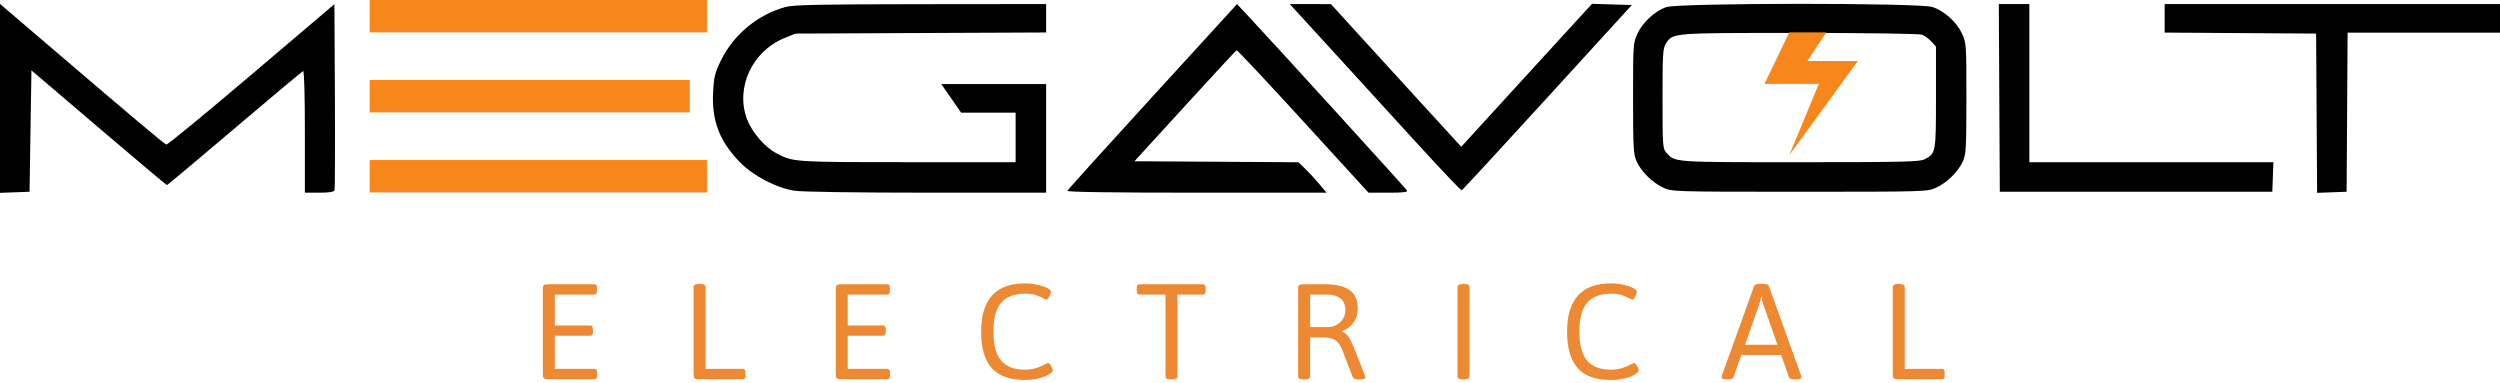 <svg width="222" height="34" viewBox="0 0 222 34" fill="none" xmlns="http://www.w3.org/2000/svg">
<g clip-path="url(#clip0_948_70)">
<path d="M48.571 33.672C48.444 33.672 48.352 33.643 48.293 33.584C48.234 33.526 48.205 33.435 48.205 33.313V25.603C48.205 25.477 48.234 25.387 48.293 25.332C48.352 25.274 48.444 25.244 48.571 25.244H52.771C52.857 25.244 52.918 25.271 52.954 25.326C52.995 25.38 53.015 25.472 53.015 25.603V25.8C53.015 25.922 52.995 26.012 52.954 26.071C52.918 26.13 52.857 26.159 52.771 26.159H49.269V28.903H52.412C52.498 28.903 52.559 28.932 52.595 28.991C52.636 29.05 52.656 29.142 52.656 29.269V29.452C52.656 29.578 52.636 29.671 52.595 29.729C52.559 29.784 52.498 29.811 52.412 29.811H49.269V32.758H52.785C52.871 32.758 52.932 32.787 52.968 32.846C53.008 32.9 53.029 32.99 53.029 33.117V33.313C53.029 33.435 53.008 33.526 52.968 33.584C52.932 33.643 52.871 33.672 52.785 33.672H48.571ZM61.955 33.672C61.828 33.672 61.736 33.643 61.677 33.584C61.618 33.526 61.589 33.435 61.589 33.313V25.482C61.589 25.301 61.752 25.21 62.077 25.21H62.172C62.492 25.21 62.653 25.301 62.653 25.482V32.758H65.966C66.051 32.758 66.112 32.787 66.148 32.846C66.185 32.9 66.203 32.99 66.203 33.117V33.313C66.203 33.435 66.185 33.526 66.148 33.584C66.112 33.643 66.051 33.672 65.966 33.672H61.955ZM74.58 33.672C74.454 33.672 74.361 33.643 74.302 33.584C74.243 33.526 74.214 33.435 74.214 33.313V25.603C74.214 25.477 74.243 25.387 74.302 25.332C74.361 25.274 74.454 25.244 74.58 25.244H78.781C78.866 25.244 78.927 25.271 78.963 25.326C79.004 25.38 79.024 25.472 79.024 25.603V25.8C79.024 25.922 79.004 26.012 78.963 26.071C78.927 26.13 78.866 26.159 78.781 26.159H75.278V28.903H78.421C78.507 28.903 78.568 28.932 78.604 28.991C78.645 29.05 78.665 29.142 78.665 29.269V29.452C78.665 29.578 78.645 29.671 78.604 29.729C78.568 29.784 78.507 29.811 78.421 29.811H75.278V32.758H78.794C78.88 32.758 78.941 32.787 78.977 32.846C79.018 32.9 79.038 32.99 79.038 33.117V33.313C79.038 33.435 79.018 33.526 78.977 33.584C78.941 33.643 78.88 33.672 78.794 33.672H74.58ZM90.999 33.74C89.68 33.74 88.705 33.392 88.072 32.697C87.44 32.001 87.124 30.919 87.124 29.452C87.124 26.593 88.422 25.163 91.019 25.163C91.399 25.163 91.767 25.204 92.124 25.285C92.481 25.362 92.77 25.459 92.991 25.576C93.212 25.694 93.323 25.807 93.323 25.915C93.323 25.983 93.298 26.073 93.248 26.186C93.203 26.299 93.149 26.398 93.086 26.484C93.022 26.57 92.966 26.613 92.916 26.613C92.894 26.613 92.831 26.584 92.727 26.525C92.492 26.398 92.246 26.292 91.988 26.206C91.731 26.121 91.417 26.078 91.046 26.078C90.075 26.078 89.359 26.349 88.899 26.891C88.443 27.428 88.215 28.286 88.215 29.465C88.215 30.617 88.44 31.466 88.892 32.012C89.348 32.555 90.051 32.825 90.999 32.825C91.397 32.825 91.738 32.778 92.022 32.683C92.307 32.588 92.58 32.471 92.842 32.331C92.968 32.263 93.045 32.229 93.072 32.229C93.122 32.229 93.178 32.272 93.242 32.358C93.309 32.444 93.368 32.541 93.418 32.649C93.467 32.753 93.492 32.828 93.492 32.873C93.492 32.986 93.377 33.112 93.147 33.252C92.921 33.388 92.616 33.503 92.232 33.598C91.853 33.693 91.442 33.74 90.999 33.74ZM103.976 33.693C103.809 33.693 103.687 33.672 103.611 33.632C103.534 33.587 103.496 33.519 103.496 33.428V26.159H101.178C101.093 26.159 101.032 26.13 100.996 26.071C100.96 26.012 100.941 25.922 100.941 25.8V25.603C100.941 25.477 100.96 25.387 100.996 25.332C101.032 25.274 101.093 25.244 101.178 25.244H106.829C106.915 25.244 106.976 25.274 107.012 25.332C107.048 25.387 107.066 25.477 107.066 25.603V25.8C107.066 25.922 107.048 26.012 107.012 26.071C106.976 26.13 106.915 26.159 106.829 26.159H104.559V33.428C104.559 33.605 104.397 33.693 104.071 33.693H103.976ZM115.762 33.693C115.436 33.693 115.274 33.605 115.274 33.428V25.603C115.274 25.477 115.303 25.387 115.362 25.332C115.421 25.274 115.513 25.244 115.64 25.244H117.665C118.627 25.244 119.35 25.414 119.833 25.752C120.321 26.091 120.565 26.631 120.565 27.372C120.565 27.873 120.443 28.295 120.199 28.639C119.96 28.977 119.621 29.233 119.183 29.404V29.452C119.418 29.533 119.61 29.691 119.759 29.926C119.912 30.156 120.082 30.499 120.267 30.956L121.209 33.334C121.231 33.415 121.243 33.471 121.243 33.503C121.243 33.629 121.073 33.693 120.734 33.693H120.612C120.49 33.693 120.384 33.677 120.294 33.645C120.208 33.609 120.154 33.562 120.131 33.503L119.217 31.139C119.099 30.831 118.962 30.592 118.804 30.42C118.646 30.249 118.458 30.129 118.241 30.061C118.024 29.994 117.751 29.96 117.422 29.96H116.338V33.428C116.338 33.605 116.177 33.693 115.857 33.693H115.762ZM117.923 29.045C118.207 29.045 118.467 28.977 118.702 28.842C118.941 28.706 119.129 28.526 119.264 28.3C119.404 28.07 119.474 27.826 119.474 27.568C119.474 27.094 119.33 26.742 119.041 26.511C118.752 26.276 118.352 26.159 117.842 26.159H116.338V29.045H117.923ZM129.918 33.693C129.593 33.693 129.43 33.605 129.43 33.428V25.482C129.43 25.301 129.593 25.21 129.918 25.21H130.013C130.333 25.21 130.494 25.301 130.494 25.482V33.428C130.494 33.605 130.333 33.693 130.013 33.693H129.918ZM143.031 33.74C141.712 33.74 140.736 33.392 140.104 32.697C139.472 32.001 139.156 30.919 139.156 29.452C139.156 26.593 140.454 25.163 143.051 25.163C143.431 25.163 143.799 25.204 144.156 25.285C144.512 25.362 144.801 25.459 145.023 25.576C145.244 25.694 145.355 25.807 145.355 25.915C145.355 25.983 145.33 26.073 145.28 26.186C145.235 26.299 145.181 26.398 145.118 26.484C145.054 26.57 144.998 26.613 144.948 26.613C144.926 26.613 144.862 26.584 144.758 26.525C144.524 26.398 144.277 26.292 144.02 26.206C143.763 26.121 143.449 26.078 143.078 26.078C142.107 26.078 141.391 26.349 140.931 26.891C140.475 27.428 140.246 28.286 140.246 29.465C140.246 30.617 140.472 31.466 140.924 32.012C141.38 32.555 142.082 32.825 143.031 32.825C143.428 32.825 143.769 32.778 144.054 32.683C144.339 32.588 144.612 32.471 144.874 32.331C145 32.263 145.077 32.229 145.104 32.229C145.154 32.229 145.21 32.272 145.273 32.358C145.341 32.444 145.4 32.541 145.45 32.649C145.499 32.753 145.524 32.828 145.524 32.873C145.524 32.986 145.409 33.112 145.178 33.252C144.953 33.388 144.648 33.503 144.264 33.598C143.885 33.693 143.474 33.74 143.031 33.74ZM153.393 33.693C153.213 33.693 153.082 33.677 153 33.645C152.919 33.609 152.878 33.557 152.878 33.489C152.878 33.458 152.89 33.404 152.912 33.327L155.764 25.407C155.81 25.276 155.97 25.21 156.245 25.21H156.598C156.873 25.21 157.034 25.276 157.079 25.407L159.931 33.334C159.954 33.383 159.965 33.435 159.965 33.489C159.965 33.625 159.796 33.693 159.457 33.693H159.355C159.075 33.693 158.913 33.629 158.867 33.503L158.163 31.525H154.626L153.935 33.503C153.895 33.629 153.734 33.693 153.454 33.693H153.393ZM157.838 30.61L156.577 27.026C156.541 26.927 156.512 26.814 156.489 26.688C156.467 26.561 156.446 26.439 156.428 26.322H156.401C156.347 26.624 156.286 26.859 156.218 27.026L154.958 30.61H157.838ZM168.444 33.672C168.317 33.672 168.225 33.643 168.166 33.584C168.107 33.526 168.078 33.435 168.078 33.313V25.482C168.078 25.301 168.241 25.21 168.566 25.21H168.661C168.981 25.21 169.142 25.301 169.142 25.482V32.758H172.455C172.541 32.758 172.602 32.787 172.637 32.846C172.673 32.9 172.691 32.99 172.691 33.117V33.313C172.691 33.435 172.673 33.526 172.637 33.584C172.602 33.643 172.541 33.672 172.455 33.672H168.444Z" fill="#EE8933"/>
<path d="M32.826 0H62.776V2.877H32.826V0Z" fill="#F7871A"/>
<path d="M32.826 14.214H62.776V17.09H32.826V14.214Z" fill="#F7871A"/>
<path d="M32.826 7.106H61.253V9.983H32.826V7.106Z" fill="#F7871A"/>
<path fill-rule="evenodd" clip-rule="evenodd" d="M0 8.736V17.125L1.311 17.076L2.623 17.027L2.707 11.637L2.792 6.248L8.765 11.341C12.051 14.143 14.777 16.434 14.825 16.434C14.872 16.434 17.577 14.169 20.836 11.4C24.096 8.632 26.832 6.341 26.918 6.31C27.01 6.277 27.073 8.453 27.073 11.682V17.111H28.348C29.211 17.111 29.648 17.043 29.703 16.9C29.747 16.783 29.764 13.017 29.74 8.529L29.696 0.37L22.335 6.622C18.287 10.06 14.884 12.856 14.774 12.835C14.598 12.801 12.168 10.752 2.411 2.409L0 0.348V8.736ZM69.76 0.62C67.32 1.277 65.167 3.048 64.043 5.322C63.48 6.46 63.396 6.795 63.324 8.191C63.19 10.741 63.912 12.597 65.763 14.463C66.939 15.648 68.957 16.689 70.559 16.938C71.211 17.039 75.985 17.109 82.277 17.11L92.895 17.111V12.289V7.466H88.24H83.585L84.468 8.735L85.35 10.005H87.769H90.188V12.204V14.404L80.585 14.401C70.477 14.399 70.43 14.395 68.948 13.611C67.915 13.066 66.773 11.743 66.337 10.588C65.282 7.791 66.787 4.541 69.679 3.372L70.644 2.982L81.769 2.933L92.895 2.884V1.622V0.36L81.769 0.371C72.764 0.38 70.475 0.427 69.76 0.62ZM102.344 8.574C98.217 13.088 94.815 16.856 94.784 16.947C94.748 17.052 98.867 17.111 106.264 17.111H117.8L117.122 16.308C116.75 15.866 116.188 15.257 115.874 14.956L115.302 14.408L108.022 14.363L100.741 14.319L105.223 9.412C107.688 6.713 109.752 4.485 109.811 4.46C109.87 4.435 112.53 7.271 115.722 10.763L121.525 17.111H123.295C124.612 17.111 125.033 17.06 124.941 16.911C124.813 16.704 113.234 3.982 111.072 1.674L109.847 0.365L102.344 8.574ZM118.054 4.209C119.991 6.326 123.4 10.059 125.629 12.503C127.858 14.947 129.736 16.927 129.801 16.902C129.867 16.878 133.292 13.164 137.414 8.651L144.907 0.444L143.14 0.392L141.373 0.339L140.527 1.259C140.061 1.765 137.448 4.622 134.72 7.606L129.76 13.033L126.006 8.933C123.941 6.678 121.339 3.828 120.222 2.599L118.191 0.366L116.362 0.363L114.533 0.36L118.054 4.209ZM147.952 0.633C146.954 0.987 145.874 1.982 145.412 2.973C145.023 3.81 145.014 3.935 145.016 8.735C145.018 13.158 145.049 13.711 145.333 14.336C145.747 15.247 146.736 16.22 147.703 16.667C148.47 17.022 148.618 17.027 159.816 17.027C171.014 17.027 171.163 17.022 171.93 16.667C172.896 16.22 173.886 15.247 174.299 14.336C174.583 13.711 174.615 13.158 174.617 8.735C174.619 3.935 174.61 3.81 174.221 2.973C173.744 1.95 172.671 0.984 171.61 0.623C170.492 0.242 149.03 0.251 147.952 0.633ZM177.539 8.693L177.583 17.027H189.681H201.78L201.829 15.715L201.878 14.404H191.042H180.206V7.382V0.36H178.85H177.495L177.539 8.693ZM192.22 1.627V2.894L198.946 2.938L205.671 2.982L205.715 10.054L205.759 17.125L207.069 17.076L208.379 17.027L208.423 9.962L208.467 2.898H215.233H222V1.629V0.36H207.11H192.22V1.627ZM170.676 3.079C170.899 3.163 171.268 3.435 171.498 3.682L171.915 4.132V8.638C171.915 13.568 171.903 13.631 170.898 14.151C170.48 14.367 168.883 14.404 159.816 14.404C148.474 14.404 148.756 14.424 147.971 13.557C147.652 13.204 147.633 12.945 147.633 8.753C147.633 4.747 147.663 4.276 147.942 3.85C148.556 2.913 148.439 2.922 159.798 2.924C165.681 2.924 170.449 2.992 170.676 3.079Z" fill="black"/>
<path d="M162.185 2.877H158.886L156.686 7.446H161.508L158.886 13.791L164.977 5.415H160.493L162.185 2.877Z" fill="#F7871A"/>
</g>
<defs>
<clipPath id="clip0_948_70">
<rect width="222" height="33.842" fill="white"/>
</clipPath>
</defs>
</svg>
